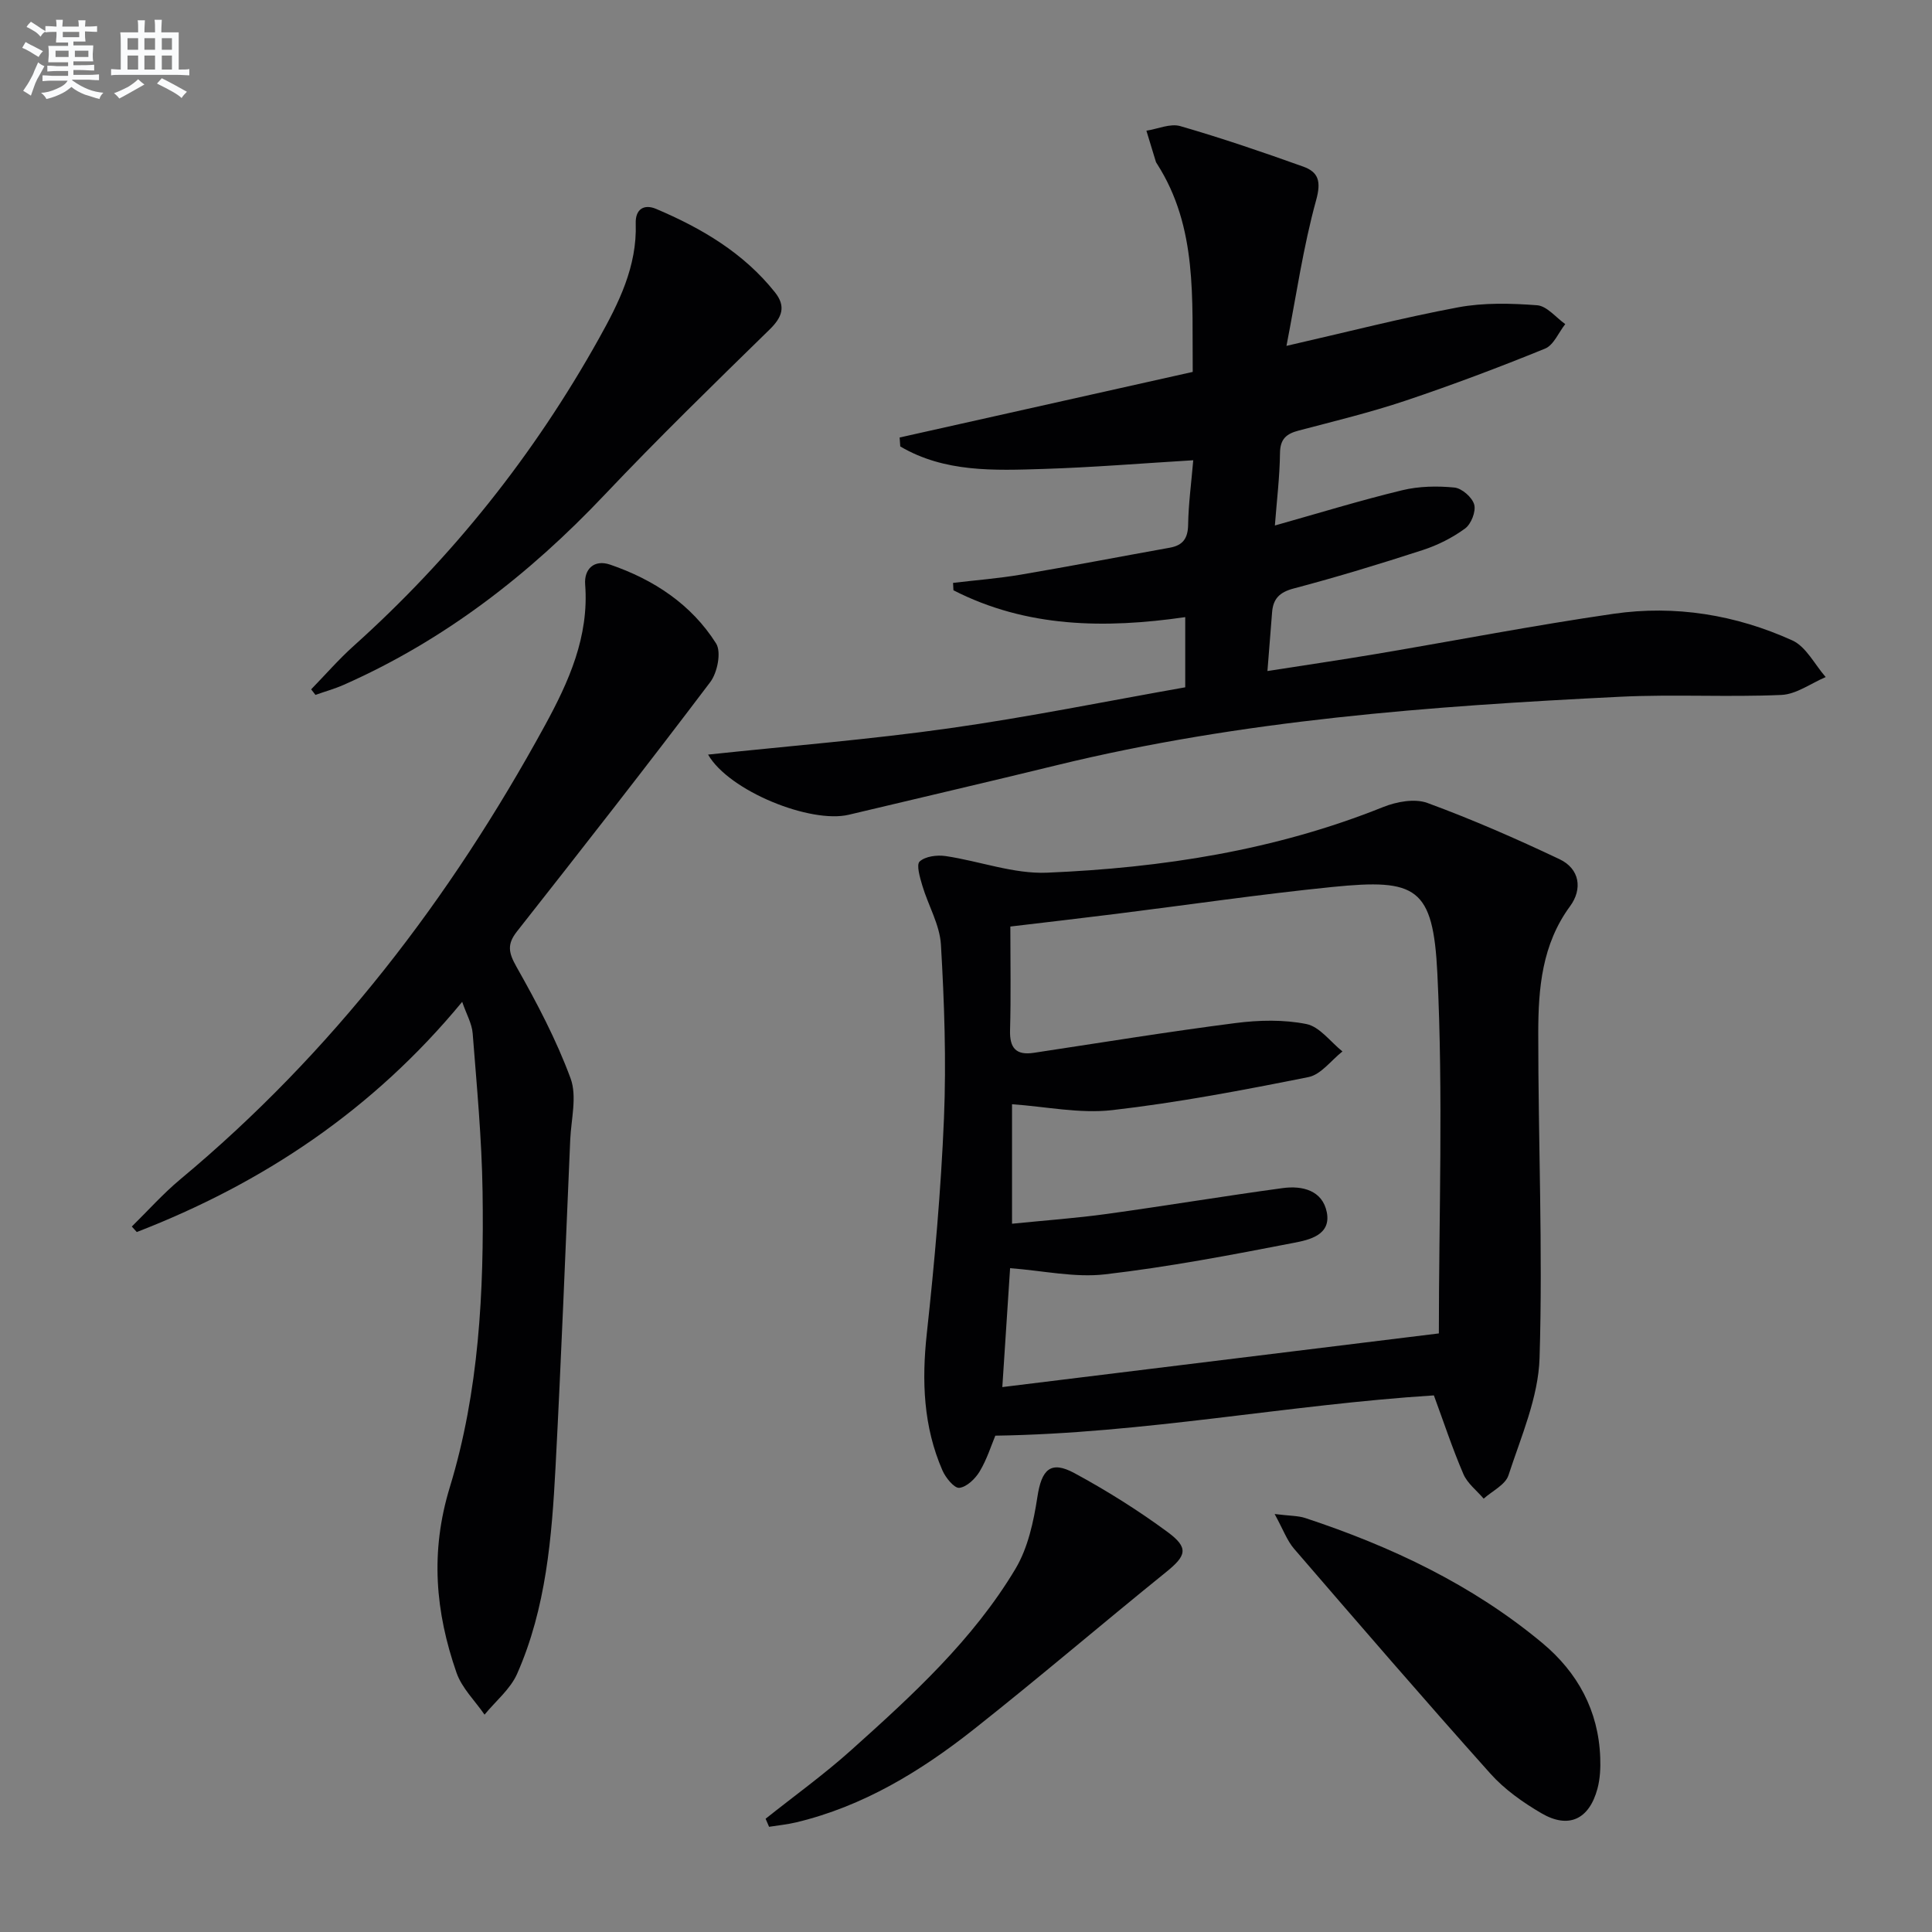 <svg enable-background="new 0 0 400 400" viewBox="0 0 400 400" xmlns="http://www.w3.org/2000/svg"><rect x="0" y="0" width="400" height="400" fill="#808080" stroke="none"/><g fill="#010103"><path d="m296.87 288.9c-30.19 1.92-59.95 7.88-90.8 8.34-.84 2.01-1.73 4.88-3.23 7.39-.91 1.52-2.67 3.23-4.22 3.41-1.04.12-2.84-2.09-3.5-3.61-3.95-9.07-4.3-18.51-3.24-28.29 1.61-14.83 2.94-29.72 3.56-44.63.49-11.95.07-23.97-.63-35.92-.24-4.13-2.63-8.12-3.85-12.23-.49-1.66-1.29-4.33-.55-5 1.18-1.08 3.61-1.38 5.37-1.12 7.03 1.04 14.07 3.73 21.01 3.44 23.8-1 47.21-4.61 69.55-13.58 2.78-1.12 6.55-1.82 9.18-.86 9.29 3.41 18.4 7.4 27.35 11.64 4.23 2 4.8 6.21 2.19 9.75-5.81 7.9-6.57 16.98-6.58 26.12-.02 22.47.96 44.96.27 67.41-.25 8.17-3.84 16.31-6.44 24.29-.64 1.96-3.36 3.24-5.13 4.83-1.43-1.68-3.37-3.15-4.2-5.09-2.28-5.3-4.09-10.81-6.11-16.29zm1.03-12.83c0-24.06.92-49.35-.31-74.54-.88-17.87-4.35-19.63-21.65-17.9-15.02 1.51-29.98 3.72-44.97 5.59-7.19.9-14.39 1.73-21.79 2.61 0 7.46.14 14.46-.06 21.44-.11 3.72 1.24 5.27 4.95 4.7 13.91-2.1 27.8-4.37 41.75-6.16 4.83-.62 9.95-.74 14.67.21 2.75.56 4.98 3.7 7.45 5.67-2.33 1.83-4.44 4.79-7.04 5.31-13.47 2.69-27 5.28-40.63 6.84-6.75.77-13.77-.74-20.74-1.22v24.74c6.84-.69 13.28-1.15 19.65-2.03 12.15-1.68 24.26-3.7 36.41-5.35 4.05-.55 8.21.48 9.11 5 .94 4.75-3.69 5.73-6.79 6.33-12.99 2.52-26.02 5.01-39.14 6.53-6.27.72-12.79-.76-19.64-1.28-.52 7.93-1.04 15.98-1.61 24.62 29.9-3.66 59.3-7.28 90.38-11.11z"/><path d="m263.95 108.8c9.12-2.57 17.68-5.2 26.36-7.3 3.46-.84 7.25-.91 10.81-.56 1.54.15 3.69 2.03 4.1 3.53.39 1.42-.63 4.03-1.89 4.95-2.62 1.92-5.68 3.46-8.79 4.47-8.83 2.87-17.73 5.58-26.7 7.95-2.95.78-4.26 2.14-4.47 4.96-.29 3.78-.6 7.57-.96 12.13 7.69-1.2 15.13-2.29 22.55-3.54 16.37-2.76 32.67-5.93 49.1-8.31 12.76-1.85 25.3.2 37.02 5.51 2.86 1.3 4.64 5 6.91 7.59-3.05 1.29-6.06 3.56-9.17 3.7-11.14.49-22.34-.17-33.48.38-39.18 1.93-78.26 4.82-116.56 14.17-14.32 3.5-28.69 6.83-43.03 10.25-7.93 1.89-24.82-4.9-29.15-12.45 16.91-1.8 33.48-3.12 49.9-5.44 16.38-2.31 32.62-5.62 48.89-8.49 0-5.09 0-9.38 0-14.53-16.67 2.41-32.87 2.18-47.99-5.56-.03-.51-.05-1.02-.08-1.53 4.68-.56 9.4-.92 14.05-1.71 10.29-1.75 20.53-3.73 30.8-5.57 2.75-.49 3.78-1.94 3.82-4.79.07-4.28.65-8.56 1.06-13.32-10.62.64-20.82 1.48-31.03 1.8-10.16.32-20.46.75-29.63-4.66-.04-.62-.09-1.24-.13-1.85 20.1-4.5 40.2-8.99 60.68-13.58-.16-15.17 1.04-29.88-7.37-43.05-.09-.14-.2-.28-.25-.43-.66-2.15-1.31-4.31-1.97-6.46 2.35-.36 4.94-1.55 7.01-.95 8.58 2.48 17.04 5.37 25.45 8.38 3.17 1.14 3.76 3.06 2.68 6.96-2.67 9.67-4.1 19.69-6.14 30.16 12.63-2.89 24.01-5.82 35.54-7.98 5.31-.99 10.94-.84 16.36-.43 2.03.16 3.89 2.54 5.82 3.9-1.38 1.74-2.4 4.36-4.19 5.08-9.52 3.88-19.16 7.51-28.9 10.78-7.23 2.42-14.67 4.23-22.06 6.17-2.56.67-3.88 1.71-3.91 4.68-.06 4.93-.67 9.86-1.06 14.99z"/><path d="m95.69 207.42c-18.46 22.37-41.19 37.52-67.37 47.66-.34-.38-.69-.76-1.03-1.14 3.33-3.27 6.45-6.78 10.02-9.76 31.51-26.24 55.94-58.16 75.5-93.97 4.93-9.03 9.17-18.38 8.34-29.21-.24-3.14 1.82-5.24 5.17-4.1 9.02 3.09 16.81 8.21 21.94 16.32 1.12 1.77.27 6.05-1.21 8-13.13 17.37-26.55 34.52-40.02 51.63-2.1 2.67-1.74 4.4-.1 7.31 4.21 7.45 8.25 15.1 11.2 23.1 1.37 3.73.12 8.45-.07 12.71-.98 22.57-1.85 45.16-3.04 67.72-.77 14.6-1.95 29.24-7.95 42.84-1.41 3.2-4.46 5.67-6.75 8.47-1.98-2.88-4.69-5.49-5.8-8.67-4.38-12.59-5.49-25.01-1.39-38.42 6.05-19.8 7.09-40.55 6.78-61.22-.16-10.93-1.2-21.85-2.05-32.76-.16-2.02-1.3-3.97-2.17-6.51z"/><path d="m64.42 142.72c2.92-3 5.67-6.17 8.77-8.96 20.49-18.38 37.39-39.62 50.79-63.63 4.13-7.4 7.94-14.98 7.64-23.86-.1-2.99 1.73-4.07 4.22-3.02 9.41 3.99 18.1 9.1 24.6 17.26 2.32 2.91 1.52 5.15-1.1 7.71-11.53 11.27-23.09 22.53-34.17 34.23-15.61 16.5-33.19 30.14-54.04 39.35-1.88.83-3.88 1.38-5.82 2.07-.3-.38-.59-.77-.89-1.15z"/><path d="m263.9 313.46c3.19.4 4.87.34 6.37.84 17.78 5.88 34.54 13.79 49.03 25.85 7.33 6.1 11.66 14.01 12.01 23.74.08 2.14-.02 4.37-.57 6.42-1.71 6.38-5.97 8.4-11.61 5.1-3.83-2.24-7.64-4.93-10.57-8.21-13.73-15.35-27.19-30.95-40.64-46.55-1.45-1.68-2.23-3.92-4.02-7.19z"/><path d="m158.51 376.55c5.91-4.71 12.07-9.14 17.69-14.18 12.64-11.33 25.24-22.84 34.04-37.56 2.59-4.34 3.76-9.78 4.54-14.88.86-5.66 2.71-7.62 7.66-4.94 6.69 3.62 13.19 7.7 19.31 12.21 4.46 3.29 3.86 4.91-.37 8.32-13.32 10.76-26.33 21.9-39.77 32.52-11 8.69-22.9 15.94-36.77 19.26-1.84.44-3.74.62-5.61.92-.23-.55-.48-1.11-.72-1.67z"/></g><path d="m6.8 9.5c.6.3 1.3.7 2.1 1.1-.4.4-.7.8-.9 1.2-.7-.4-1.3-.8-1.8-1.1s-1.1-.6-1.6-.8c.2-.4.5-.8.7-1.2.4.2.8.5 1.5.8zm.9 6.9c-.3.6-.5 1.1-.7 1.7s-.4 1.1-.6 1.7c-.6-.4-1.1-.7-1.6-1 .7-1 1.2-1.8 1.5-2.4.3-.5.6-1.1.8-1.7.3-.6.5-1.2.8-1.8.3.3.8.6 1.3.8-.7 1.3-1.2 2.2-1.5 2.7zm.1-11c.4.3 1 .7 1.7 1.1-.5.2-.8.6-1.1 1.1-.5-.6-1-1-1.4-1.2s-.9-.6-1.5-.8c.2-.4.5-.7.9-1.1.5.3.9.6 1.4.9zm10.5 13.1c1 .4 2 .6 3.1.7-.4.4-.7.8-.8 1.3-.9-.2-1.9-.6-3-.9-1-.4-2-.9-2.8-1.6-.5.4-1.1.9-1.9 1.3s-1.9.9-3.3 1.2c-.1-.3-.5-.8-1.1-1.3 1 0 2.1-.3 3.2-.8 1.2-.5 1.9-1 2.3-1.7h-3.2c-.4 0-1 0-2 .1v-1.2c1 0 1.7.1 2 .1h3.3v-1h-2.3c-.2 0-.9 0-2 .1v-1.2c1.2 0 1.9.1 2 .1h2.3v-.8h-4.1c0-.7.1-1.2.1-1.6 0-.5 0-1.1-.1-1.8h4.1v-.7h-2.5c0-.6.1-1.1.1-1.6v-.6h-.5c-.4 0-1 0-1.8.1v-1.3c1.2 0 1.9.1 2.1.1h.2c0-.3 0-.8-.1-1.4h1.4c0 .6-.1 1-.1 1.4h3.4c0-.4 0-.8-.1-1.3h1.5c0 .4-.1.9-.1 1.3.7 0 1.5 0 2.5-.1v1.2c-1 0-1.8-.1-2.5-.1v.6c0 .3 0 .8.1 1.5h-2.5v.8h4.1c0 .8-.1 1.3-.1 1.8s0 1 .1 1.5h-4.1v.8h1.4c.8 0 1.8 0 2.9-.1v1.2c-1 0-1.9-.1-2.8-.1h-1.5v1h3.2c.3 0 1 0 2.1-.1v1.2c-1.1 0-1.8-.1-2.1-.1h-3.4l-.1.1c1.4 1 2.4 1.5 3.4 1.9zm-4.1-6.7v-1.3h-2.7v1.3zm2.2-4.1v-1.1h-3.4v1.1zm1.9 4.1v-1.3h-2.8v1.3z" fill="#fafbfc"/><path d="m37 6.7v2.3 5.4c1 0 1.8 0 2.2-.1v1.3c-.6 0-1.5-.1-2.5-.1h-11.9c-.7 0-1.3 0-1.8.1v-1.3c.5 0 1.1.1 2 .1v-5.2c0-1 0-1.8-.1-2.5h3.7c0-1.3 0-2.1-.1-2.5h1.5c0 .4-.1 1.3-.1 2.5h2.2c0-1.2 0-2.1-.1-2.6h1.5c0 .4-.1 1.3-.1 2.6zm-12.3 13.7c-.3-.4-.7-.8-1.1-1.1 1.1-.4 2.1-.9 2.9-1.3.8-.5 1.5-1 2.1-1.6.4.4.9.8 1.3 1.1-2.5 1.4-4.2 2.4-5.2 2.9zm3.9-10.1v-2.4h-2.2v2.4zm0 4.1v-2.9h-2.2v2.9zm3.5-4.1v-2.4h-2.2v2.4zm0 4.1v-2.9h-2.2v2.9zm.4 2.9 1-1.1c.6.3 1.4.7 2.5 1.3s2 1.1 2.7 1.5c-.4.4-.8.8-1.1 1.3-.8-.8-2.5-1.7-5.1-3zm3.1-7v-2.4h-2.1v2.4zm0 4.1v-2.9h-2.1v2.9z" fill="#fafbfc"/></svg>

